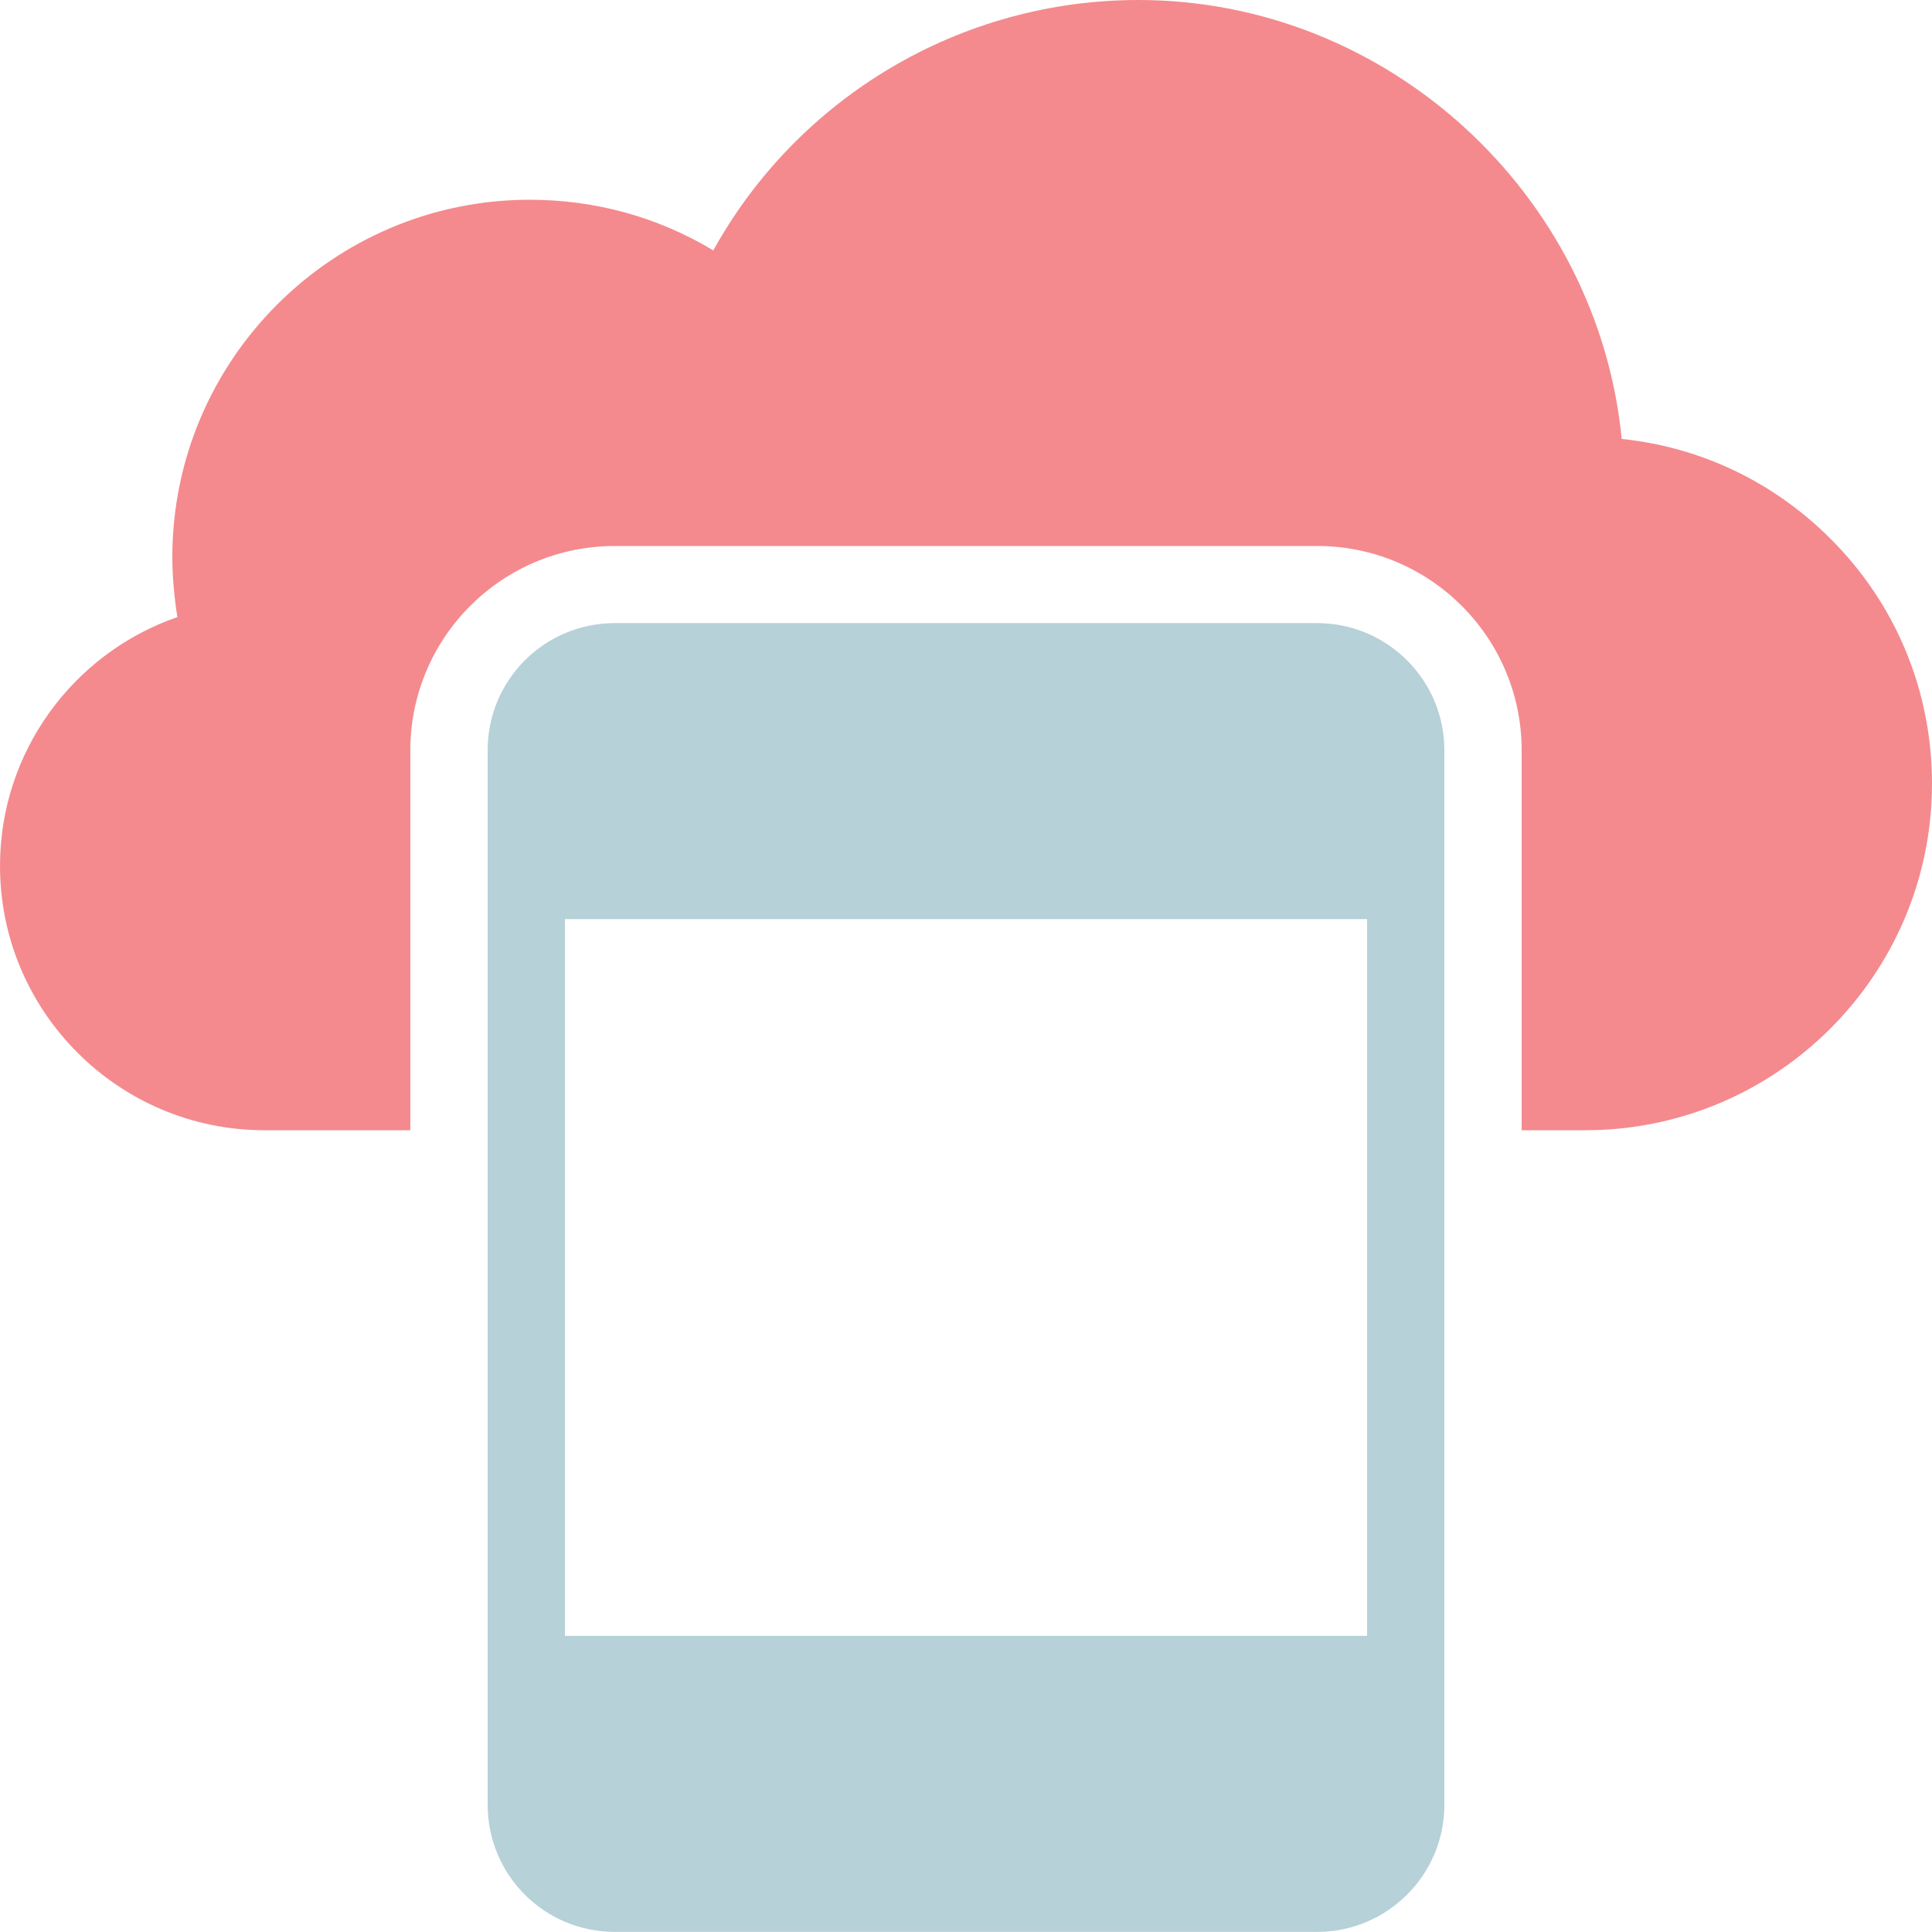 <svg width="51" height="51" viewBox="0 0 51 51" fill="none" xmlns="http://www.w3.org/2000/svg">
<path d="M6.977 29.835H10.832V19.808C10.832 16.83 13.25 14.413 16.228 14.413H34.772C37.75 14.413 40.168 16.83 40.168 19.808V29.835H41.851C46.889 29.835 51 25.735 51 20.686C51 18.248 50.051 15.943 48.318 14.219C46.818 12.719 44.89 11.801 42.809 11.587C42.177 5.12 36.639 0 30.049 0C25.357 0 21.073 2.56 18.829 6.61C17.371 5.732 15.718 5.273 13.984 5.273C8.782 5.273 4.549 9.506 4.549 14.708C4.549 15.229 4.6 15.759 4.682 16.289C1.918 17.248 6.10352e-05 19.859 6.10352e-05 22.858C6.10352e-05 26.704 3.131 29.835 6.977 29.835Z" fill="#F48A8E"/>
<path fill-rule="evenodd" clip-rule="evenodd" d="M38.128 19.805V47.641C38.128 49.497 36.618 50.997 34.772 50.997H16.229C14.372 50.997 12.873 49.497 12.873 47.641V19.805C12.873 17.949 14.372 16.449 16.229 16.449H34.772C36.618 16.449 38.128 17.949 38.128 19.805ZM14.912 24.262V43.183H36.088V24.262H14.912Z" fill="#B6D1D8"/>
</svg>

